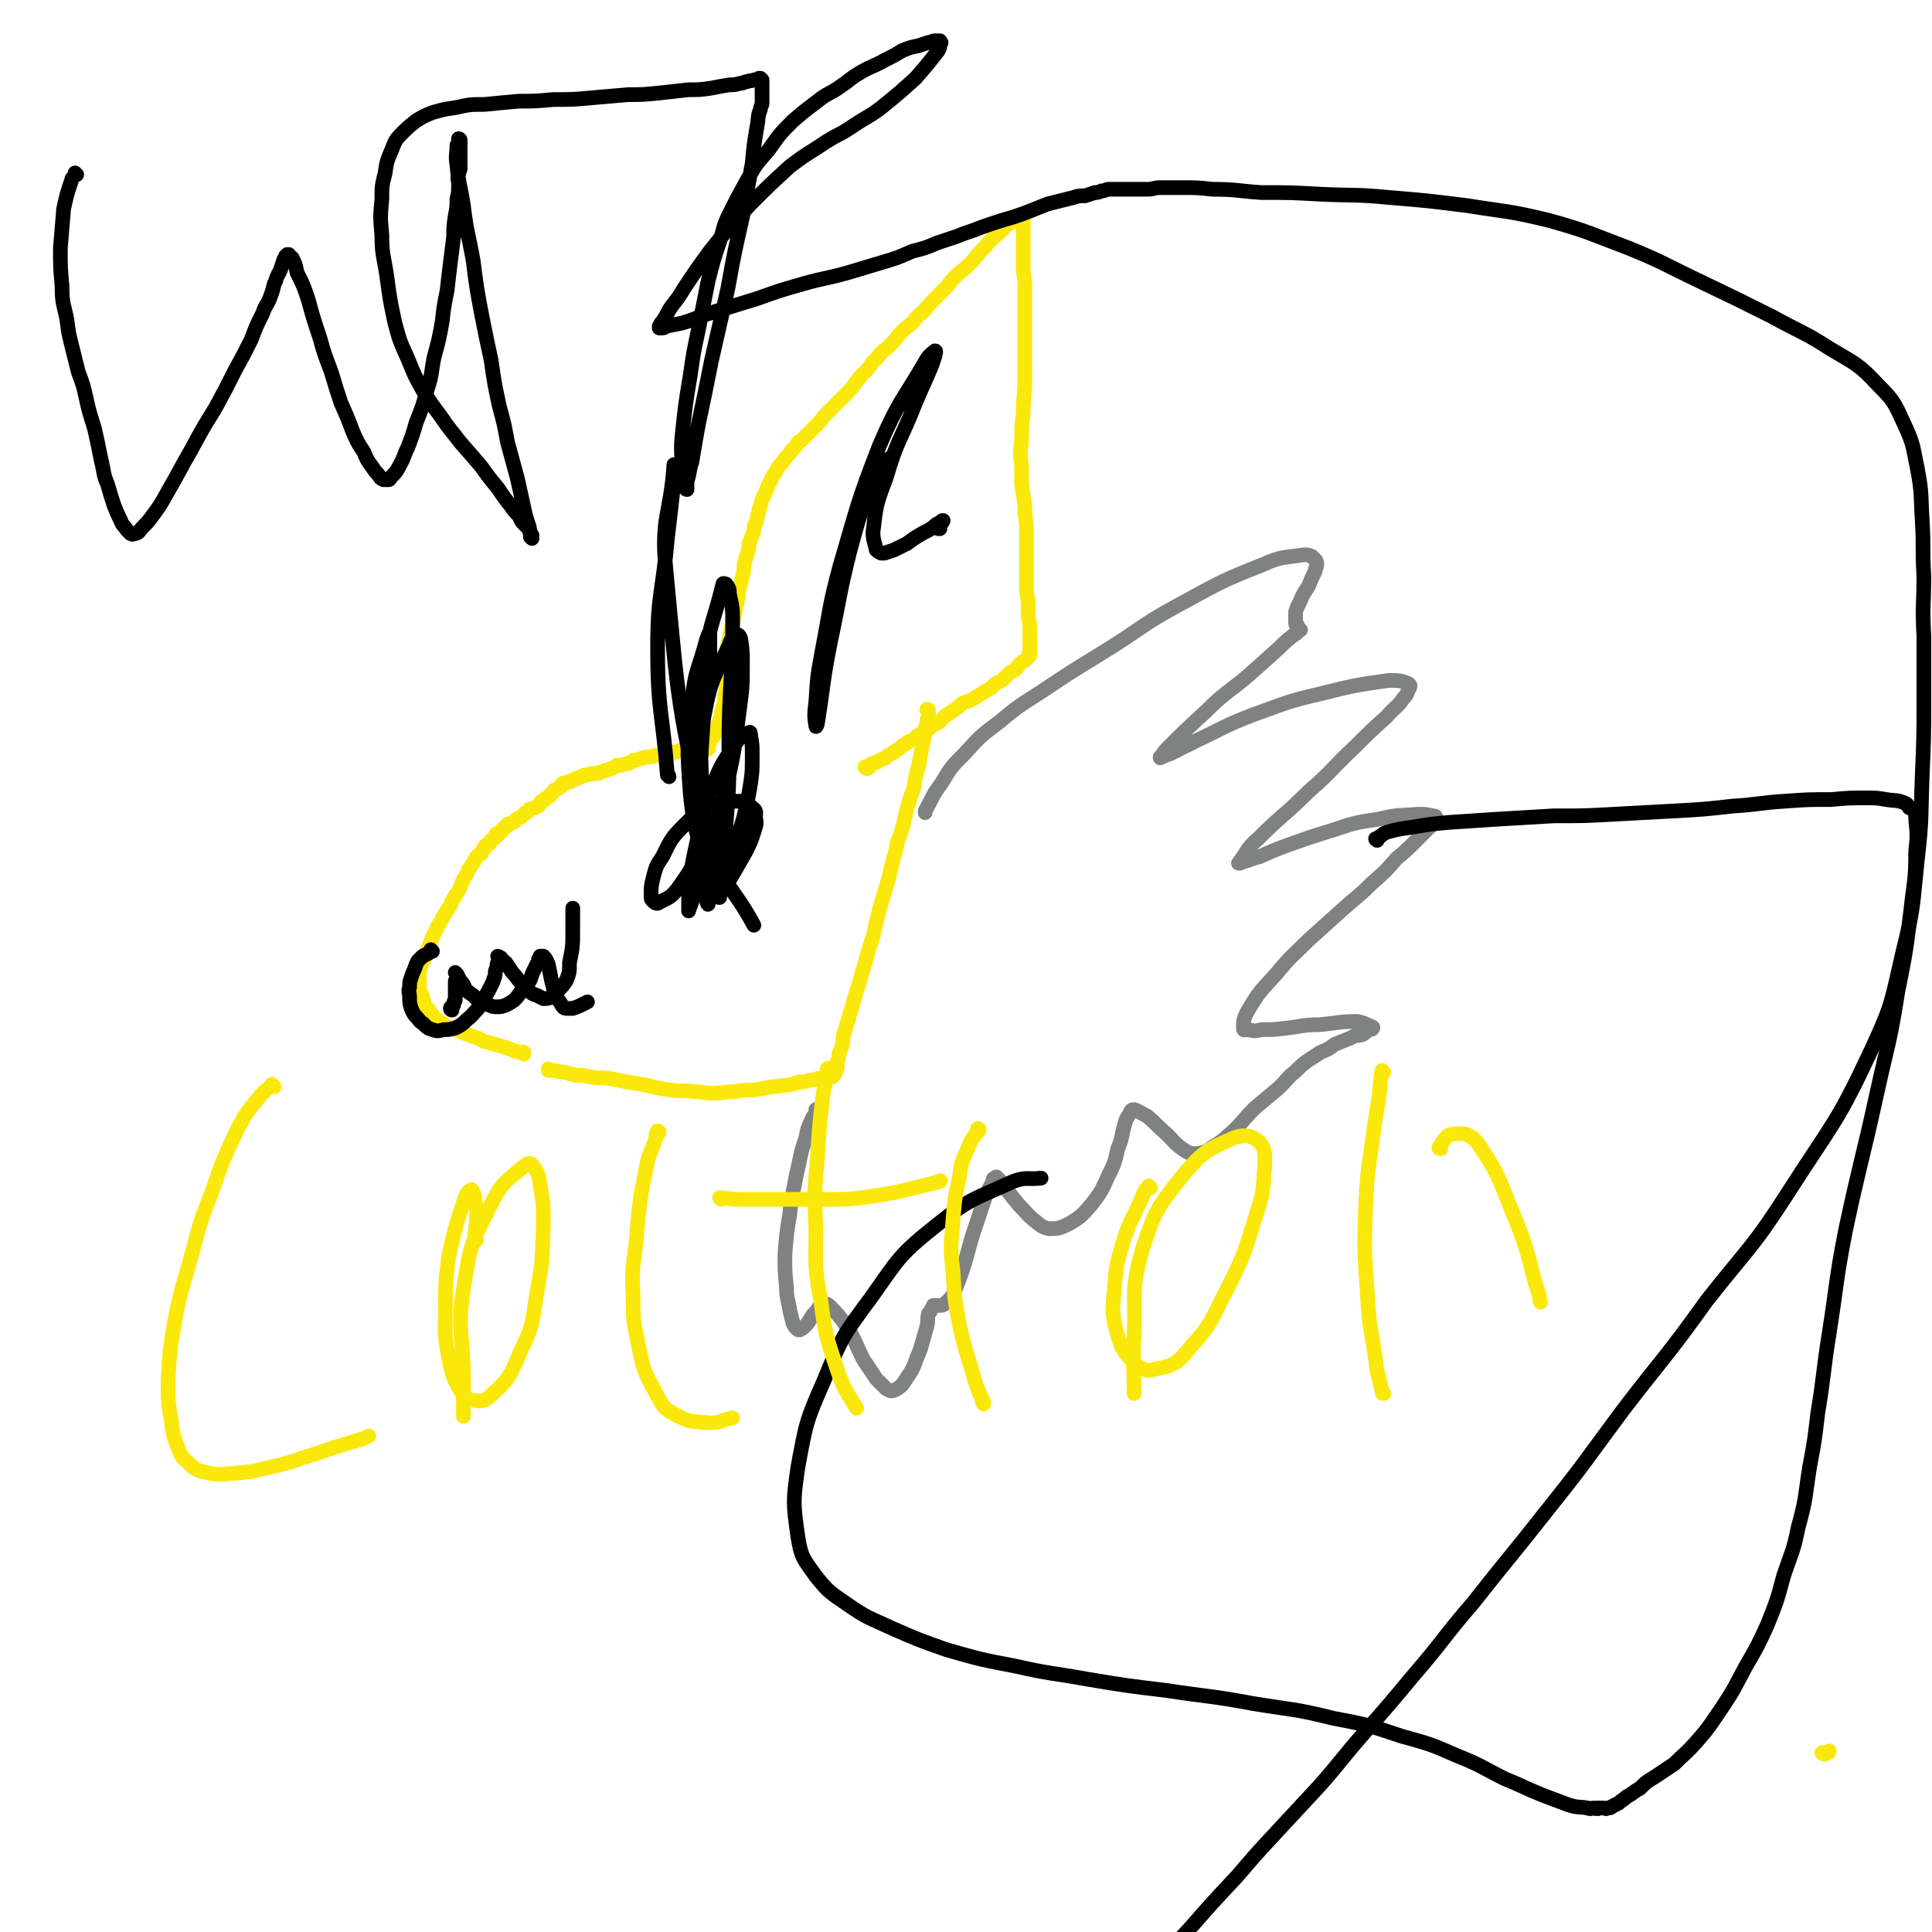 <svg viewBox='0 0 1184 1184' version='1.1' xmlns='http://www.w3.org/2000/svg' xmlns:xlink='http://www.w3.org/1999/xlink'><g fill='none' stroke='#FAE80B' stroke-width='9' stroke-linecap='round' stroke-linejoin='round'><path d='M321,646c0,-1 -1,-1 -1,-1 0,-1 1,0 1,0 -1,0 -1,0 -2,0 -2,0 -2,-1 -4,-1 -2,-1 -2,-1 -5,-2 -3,-1 -3,-1 -7,-2 -3,-1 -3,-1 -7,-2 -3,-2 -3,-2 -7,-3 -4,-2 -4,-1 -7,-3 -3,-1 -3,-1 -6,-2 -2,-1 -2,-1 -5,-3 -2,-1 -2,-1 -3,-2 -2,-1 -2,-1 -3,-3 -1,-1 -1,-1 -2,-3 -2,-2 -2,-1 -3,-3 0,-2 0,-2 -1,-4 0,-2 0,-2 -1,-3 -1,-2 -1,-2 -1,-4 0,-2 0,-2 0,-4 0,-1 0,-1 0,-2 0,-1 0,-1 0,-2 0,-1 0,-1 0,-1 0,-1 0,-1 0,-2 1,-1 1,-1 1,-3 1,-2 1,-2 2,-3 0,-2 0,-2 1,-4 1,-2 1,-2 2,-4 1,-3 1,-3 2,-6 2,-3 2,-3 3,-6 2,-3 2,-3 4,-7 2,-3 2,-3 4,-6 1,-3 1,-3 3,-6 2,-3 2,-3 3,-5 1,-3 1,-3 2,-5 2,-3 2,-3 3,-6 2,-2 1,-2 3,-4 1,-2 1,-2 2,-4 1,-1 2,-1 3,-2 0,-1 0,-1 1,-2 0,-1 0,-1 1,-1 0,-1 0,-2 1,-2 1,-1 1,-1 2,-1 0,-1 0,-1 1,-2 0,0 0,0 1,-1 1,0 1,0 1,-1 1,0 1,0 1,-1 0,0 0,0 0,0 0,0 0,0 1,0 0,0 0,0 0,0 0,0 -1,-1 -1,-1 0,0 0,0 1,1 0,0 0,0 0,0 0,0 -1,-1 -1,-1 0,0 0,0 1,1 0,0 0,0 0,0 0,0 -1,-1 -1,-1 0,0 0,0 1,1 0,0 0,0 0,0 0,0 -1,-1 -1,-1 0,0 0,0 1,1 0,0 0,0 0,0 0,0 -1,-1 -1,-1 0,0 0,0 1,1 0,0 0,0 0,0 0,0 -1,-1 -1,-1 0,0 1,0 1,0 1,0 0,0 0,0 1,-1 1,-1 2,-1 0,-1 0,-1 0,-1 1,0 1,0 1,-1 1,-1 1,-1 2,-1 0,-1 0,-1 1,-2 2,0 2,0 3,-1 1,0 1,0 2,-1 0,-1 0,-1 1,-1 1,-1 1,-1 2,-1 1,-1 1,-1 2,-2 0,0 0,0 1,-1 1,0 1,0 2,-1 0,-1 0,-1 1,-1 2,-1 2,-1 3,-1 1,-1 1,-1 2,-1 0,-1 0,-1 1,-2 1,0 0,0 1,-1 1,-1 1,0 2,-1 1,-1 0,-1 1,-1 1,-1 1,-1 2,-1 1,-1 0,-1 1,-2 1,0 1,0 1,-1 1,0 1,-1 1,-1 1,0 1,0 2,-1 0,0 0,0 1,-1 0,0 0,0 1,0 1,-1 0,-1 1,-2 1,0 1,0 2,0 1,0 1,-1 1,-1 1,0 1,0 2,0 1,-1 0,-1 1,-1 1,0 1,0 2,-1 0,0 0,0 1,0 1,-1 1,0 2,-1 1,0 1,-1 2,-1 1,0 1,0 2,0 1,0 1,-1 3,-1 0,0 0,1 1,0 1,0 1,0 3,0 1,-1 1,-1 2,-1 2,-1 2,-1 3,-1 2,-1 2,-1 3,-1 2,-1 2,-1 3,-2 2,0 2,0 3,0 2,-1 2,-1 4,-1 2,-1 2,-1 3,-2 2,0 2,0 4,-1 2,0 2,-1 4,-1 1,0 1,0 2,0 1,0 1,0 3,-1 1,0 1,0 2,0 2,0 2,0 3,0 2,0 2,0 3,-1 2,0 2,-1 4,-1 2,0 2,0 3,-1 2,0 2,0 4,0 2,0 2,0 4,0 1,0 1,0 3,0 1,0 1,0 2,0 1,0 1,0 2,0 0,0 0,0 1,0 0,0 0,0 0,0 0,0 0,0 0,0 1,0 0,0 0,-1 0,0 0,0 1,0 0,0 0,0 0,0 0,0 1,0 1,-1 0,0 0,1 0,1 0,-1 0,-1 0,-1 0,0 0,0 0,-1 0,0 0,0 0,-1 0,-1 1,-1 1,-1 0,-1 0,-1 0,-1 0,-1 1,-1 1,-2 1,0 1,0 1,-1 0,0 0,0 1,-1 0,-1 0,-1 1,-2 0,-2 0,-2 1,-3 0,-2 0,-2 1,-3 1,-3 1,-3 1,-5 1,-2 1,-2 1,-4 1,-3 1,-3 1,-6 0,-2 1,-2 1,-5 0,-3 0,-3 0,-6 0,-3 0,-3 0,-6 0,-3 0,-3 0,-7 1,-4 1,-4 1,-8 1,-4 1,-4 2,-9 1,-5 1,-5 2,-9 1,-5 1,-5 2,-9 0,-4 0,-4 1,-7 1,-4 1,-4 2,-8 1,-4 1,-4 1,-7 1,-4 1,-4 2,-7 1,-3 1,-3 1,-6 1,-2 1,-2 2,-5 1,-2 1,-2 1,-5 1,-2 1,-2 2,-5 0,-2 0,-2 1,-4 0,-2 0,-2 1,-4 1,-2 0,-2 1,-4 1,-2 1,-2 2,-4 1,-2 1,-3 2,-5 1,-2 1,-2 2,-4 1,-2 1,-2 2,-3 1,-2 1,-2 2,-4 1,-1 1,-1 2,-2 1,-1 1,-1 2,-3 1,-1 1,-1 2,-2 1,-1 1,-1 2,-3 2,-1 1,-1 3,-3 1,-2 1,-2 3,-3 2,-2 2,-2 4,-4 3,-3 3,-3 5,-5 3,-3 3,-3 5,-6 3,-3 3,-3 6,-6 3,-3 3,-3 6,-6 4,-4 4,-4 7,-8 3,-4 3,-4 7,-8 3,-3 2,-4 6,-7 3,-4 3,-4 7,-7 4,-4 4,-4 7,-8 4,-4 4,-4 8,-7 3,-4 3,-4 7,-7 3,-4 3,-4 7,-8 3,-3 3,-3 7,-7 3,-4 3,-4 7,-8 5,-4 5,-4 9,-8 4,-5 4,-5 8,-9 3,-4 3,-4 7,-7 3,-3 3,-3 6,-6 3,-2 3,-2 5,-3 2,-2 2,-2 3,-3 1,0 1,0 2,-1 0,0 0,1 0,1 0,0 0,0 0,0 0,0 0,-1 -1,-1 0,0 1,0 1,1 0,0 0,0 0,0 0,0 0,0 0,0 0,1 0,1 0,2 0,1 0,1 0,3 0,1 0,1 0,3 0,1 0,1 0,3 0,2 0,2 0,4 0,2 0,2 0,4 0,3 0,3 0,6 0,4 0,4 0,9 1,6 1,6 1,12 0,7 0,7 0,15 0,9 0,9 0,17 0,11 0,11 0,22 0,11 -1,11 -1,22 -1,8 -1,8 -1,17 -1,7 -1,7 0,14 0,6 0,6 0,12 1,6 1,6 2,12 0,6 0,6 1,13 0,7 0,7 0,14 0,6 0,6 0,11 0,5 0,5 0,11 0,5 0,5 1,10 0,5 0,5 0,10 1,4 1,4 1,8 0,3 0,3 0,6 0,2 0,2 0,4 0,1 0,1 0,3 0,1 0,1 0,2 0,0 0,0 0,1 0,0 0,0 0,0 0,0 0,0 0,0 0,0 0,0 -1,0 0,0 1,0 1,0 0,0 0,0 0,0 0,0 0,0 -1,0 0,0 0,1 0,1 -1,1 -1,1 -1,1 -1,1 -1,1 -3,2 -1,1 -1,1 -2,2 -1,2 -1,2 -3,3 -2,1 -2,1 -3,2 -2,2 -2,2 -4,4 -2,1 -2,1 -4,2 -1,1 -1,1 -3,3 -2,1 -2,1 -4,2 -1,1 -1,1 -3,2 -3,2 -3,2 -5,3 -2,1 -3,1 -5,2 -3,2 -2,2 -5,4 -3,2 -3,2 -6,4 -2,2 -2,2 -4,4 -2,1 -2,1 -4,2 -2,2 -2,2 -4,3 -2,1 -2,1 -3,2 -2,1 -2,1 -4,3 -2,1 -2,1 -4,2 -1,1 -1,1 -3,2 -2,2 -2,2 -4,3 -1,1 -1,1 -3,2 -2,1 -2,1 -4,3 -1,0 -1,0 -3,1 -1,1 -1,1 -2,1 -2,1 -2,1 -3,1 -1,1 -1,1 -1,2 -1,0 -1,0 -1,1 -1,0 -1,0 -1,0 0,0 0,0 0,0 0,0 -1,0 -1,-1 0,0 1,1 1,1 0,0 0,0 0,0 0,0 -1,0 -1,-1 0,0 1,1 1,1 0,0 0,0 0,0 0,0 -1,0 -1,-1 '/><path d='M337,656c0,0 -1,-1 -1,-1 0,0 0,0 0,1 0,0 0,0 0,0 1,0 0,-1 0,-1 0,0 0,0 0,1 1,0 1,0 1,0 2,0 2,0 3,0 3,1 3,1 6,1 3,1 3,1 7,2 5,0 5,0 9,1 6,1 6,0 12,1 5,1 5,1 10,2 6,1 6,1 12,2 8,2 8,2 15,3 7,1 7,0 14,1 6,0 6,1 12,1 6,0 6,-1 13,-1 6,-1 6,-1 12,-1 6,-1 6,-1 11,-2 5,0 5,-1 10,-1 4,-1 4,-1 7,-2 3,0 3,0 6,-1 2,0 2,0 5,-1 2,0 2,0 4,-1 2,0 2,0 3,0 1,0 1,0 2,0 0,0 0,0 1,-1 0,0 0,0 0,0 1,-1 1,-1 1,-2 0,-1 0,-1 1,-2 0,-2 0,-2 0,-4 1,-2 1,-2 1,-5 1,-2 1,-2 2,-5 1,-3 0,-3 1,-7 2,-5 1,-5 3,-9 1,-6 2,-6 3,-11 2,-7 2,-7 4,-13 2,-7 2,-7 4,-14 2,-7 2,-7 4,-13 2,-9 2,-9 4,-17 3,-10 3,-10 6,-20 2,-11 3,-10 5,-21 3,-8 3,-8 5,-17 2,-8 2,-8 5,-16 1,-7 1,-7 3,-14 1,-5 1,-5 2,-11 1,-4 1,-4 2,-9 0,-3 0,-3 1,-6 0,-3 1,-3 1,-5 0,-1 0,-1 0,-2 0,-1 0,-1 0,-1 0,0 0,0 0,0 0,0 0,0 -1,0 0,-1 1,0 1,0 0,0 0,0 0,0 0,0 0,0 -1,0 0,-1 1,0 1,0 0,0 0,0 0,0 0,0 0,0 -1,0 '/></g>
<g fill='none' stroke='#808282' stroke-width='9' stroke-linecap='round' stroke-linejoin='round'><path d='M501,681c0,0 -1,0 -1,-1 0,0 0,1 0,1 0,2 -1,2 -2,4 -2,5 -3,5 -4,12 -4,11 -3,11 -6,23 -2,12 -3,12 -4,24 -2,12 -2,12 -3,25 0,10 0,10 1,20 0,7 1,7 2,14 1,4 1,4 2,8 1,2 1,2 2,3 1,1 1,1 2,1 2,-1 2,-1 4,-3 2,-2 2,-3 4,-6 2,-2 2,-2 4,-5 1,-1 1,-1 3,-2 1,0 2,0 3,1 6,6 6,6 11,13 6,10 5,10 10,20 4,6 4,6 8,12 3,3 3,3 6,6 2,1 3,2 5,1 4,-2 5,-3 8,-8 5,-7 4,-8 8,-17 2,-7 2,-7 4,-14 1,-4 0,-4 1,-8 1,-1 1,-1 2,-3 0,0 0,0 1,-1 0,-1 0,-1 0,-1 1,0 1,0 2,0 1,0 1,0 2,0 1,0 2,0 3,-1 3,-3 4,-3 6,-8 7,-17 6,-17 11,-34 4,-12 4,-12 8,-24 2,-4 2,-4 4,-8 1,-2 0,-3 2,-3 0,-1 1,-1 1,0 3,2 3,3 5,6 4,5 4,5 8,10 5,5 5,6 10,10 4,3 4,4 9,5 5,0 6,0 12,-3 7,-4 8,-5 14,-12 6,-8 6,-8 10,-17 4,-8 4,-8 6,-17 3,-7 2,-7 4,-14 1,-4 1,-4 3,-7 1,-2 1,-3 3,-3 3,1 4,2 8,4 6,5 6,6 12,11 5,5 5,6 11,10 3,2 4,2 8,2 5,-1 5,-1 9,-4 7,-4 7,-5 13,-10 7,-7 6,-7 13,-14 6,-5 6,-5 12,-10 6,-5 5,-5 10,-10 5,-4 4,-4 9,-8 4,-3 5,-3 9,-6 5,-2 5,-2 9,-5 5,-2 5,-2 10,-4 3,-2 4,-1 7,-2 2,-1 2,-2 4,-3 1,0 2,0 2,-1 1,0 0,-1 -1,-1 -4,-2 -4,-2 -8,-3 -12,0 -12,1 -24,2 -10,0 -10,1 -19,2 -8,1 -8,1 -16,1 -4,1 -4,1 -8,0 -2,0 -3,1 -3,-1 0,-4 0,-6 3,-11 7,-12 8,-12 17,-22 9,-11 10,-11 20,-21 10,-9 10,-9 20,-18 10,-9 10,-8 19,-17 8,-7 8,-7 15,-15 6,-5 6,-5 12,-11 4,-4 4,-4 8,-8 2,-2 2,-2 3,-4 1,-1 1,-1 1,-2 0,-1 -1,-1 -2,-1 -4,-1 -4,-1 -9,-1 -12,1 -12,0 -24,3 -14,2 -14,2 -29,7 -13,4 -13,4 -27,9 -8,3 -8,3 -17,7 -5,1 -5,2 -10,3 -1,1 -1,0 -2,1 -1,0 -1,0 -1,0 6,-8 5,-9 12,-15 15,-15 16,-14 31,-29 15,-13 14,-14 28,-27 10,-10 10,-10 20,-19 5,-6 6,-5 10,-11 2,-2 2,-2 3,-5 1,-2 2,-3 0,-4 -4,-2 -6,-2 -12,-2 -21,3 -21,3 -41,8 -22,5 -22,6 -42,13 -18,7 -18,8 -35,16 -8,4 -8,4 -16,8 -3,1 -3,1 -5,2 -1,0 -1,1 -1,0 2,-2 2,-3 4,-5 12,-12 12,-12 24,-23 12,-12 13,-11 26,-22 9,-8 9,-8 19,-17 4,-4 4,-4 9,-8 2,-1 2,-1 3,-3 0,0 0,0 1,0 0,0 0,0 0,0 0,0 0,0 -1,-1 0,0 0,0 0,0 -1,-1 -1,-1 -1,-2 0,0 -1,0 -1,-1 0,-2 0,-2 0,-3 0,-2 0,-2 0,-4 1,-3 1,-3 3,-7 2,-5 2,-4 5,-9 2,-5 2,-5 4,-9 0,-2 1,-2 1,-4 0,-1 0,-2 -1,-3 -1,-1 -1,-1 -2,-2 -2,-1 -3,-1 -5,-1 -13,2 -14,1 -25,6 -28,11 -28,12 -54,26 -20,11 -19,12 -38,24 -19,12 -20,12 -38,24 -16,11 -17,10 -31,22 -12,9 -12,9 -22,20 -8,8 -8,8 -14,18 -6,8 -5,8 -10,17 0,0 0,0 0,1 '/></g>
<g fill='none' stroke='#000000' stroke-width='9' stroke-linecap='round' stroke-linejoin='round'><path d='M277,619c0,0 -1,0 -1,-1 0,-1 1,-1 2,-2 0,-2 0,-2 1,-3 0,-1 0,-1 0,-2 0,-1 0,-1 0,-2 0,-1 0,-1 0,-2 0,0 0,0 0,0 0,0 0,0 0,-1 0,0 0,0 0,0 0,-1 0,-1 0,-2 0,-1 0,-1 0,-2 0,-1 0,-1 1,-2 0,-1 0,-1 0,-2 0,-1 0,-1 0,-1 0,0 0,0 0,0 0,0 0,0 0,0 0,0 -1,-1 -1,-1 0,0 1,1 1,1 1,2 1,2 2,4 2,2 2,2 3,5 2,2 2,2 5,4 2,2 2,2 4,4 3,1 3,1 6,2 2,1 2,1 5,1 2,0 2,0 5,-1 2,-1 2,-1 5,-3 2,-2 2,-2 4,-5 3,-3 3,-3 5,-6 2,-3 1,-3 3,-7 1,-2 1,-2 2,-4 1,-1 1,-1 1,-3 1,-1 1,-1 1,-2 1,0 1,0 1,0 0,0 0,0 0,0 1,0 1,0 1,0 2,2 2,3 3,5 1,5 1,5 2,10 1,4 1,4 2,8 1,2 1,2 3,5 1,1 1,2 2,3 1,1 1,1 3,1 2,0 2,0 3,0 3,-1 3,-1 5,-2 2,-1 2,-1 4,-2 0,0 0,0 0,0 '/><path d='M265,583c0,0 -1,-1 -1,-1 0,0 0,0 0,1 0,0 -1,0 -1,1 -2,1 -2,1 -4,2 -2,2 -2,2 -3,3 -1,2 -1,2 -2,5 -1,2 -1,2 -2,5 -1,3 -1,3 -1,6 -1,3 0,3 0,6 0,3 0,4 1,7 1,2 1,3 3,5 2,2 2,3 4,4 3,3 3,3 6,4 3,1 3,1 7,0 3,0 3,0 7,-1 4,-2 4,-2 7,-5 4,-3 4,-4 7,-7 2,-3 2,-3 4,-7 2,-3 2,-3 4,-7 1,-2 1,-2 2,-5 1,-2 0,-3 1,-5 1,-2 0,-2 1,-4 0,-1 1,-1 1,-2 0,-1 0,-1 0,-1 0,0 0,0 0,0 0,0 -1,-1 -1,-1 1,0 1,1 2,1 1,2 2,2 3,3 2,3 2,3 4,6 3,3 3,4 5,6 2,3 2,3 5,5 2,2 2,2 5,3 2,1 2,1 4,2 2,0 3,0 5,-1 2,-1 2,-2 4,-4 3,-3 3,-3 5,-6 2,-5 2,-5 2,-11 2,-10 2,-10 2,-20 0,-7 0,-7 0,-13 0,-1 0,0 0,0 '/><path d='M441,550c-1,0 -2,0 -1,-1 0,-1 1,-1 2,-2 4,-6 4,-6 7,-11 4,-7 4,-7 8,-14 3,-6 3,-6 5,-12 1,-4 2,-4 1,-9 0,-3 1,-4 -2,-6 -3,-3 -4,-4 -8,-4 -8,0 -9,0 -17,3 -9,4 -10,5 -17,12 -8,8 -8,9 -13,19 -4,6 -4,6 -6,14 -1,4 -1,5 -1,10 0,2 0,2 1,3 2,2 3,2 4,1 6,-3 7,-3 11,-8 8,-11 8,-12 15,-24 5,-9 5,-10 10,-19 1,-4 1,-4 3,-8 0,-1 0,-1 1,-3 0,0 0,0 0,0 -1,3 -1,3 -1,6 -1,9 -1,9 -2,19 0,6 0,7 0,13 1,2 1,3 2,4 0,1 1,0 2,-1 3,-8 4,-8 6,-16 5,-15 5,-15 8,-30 2,-12 2,-12 2,-24 0,-5 0,-6 -1,-11 0,-1 0,-3 -1,-2 -5,2 -6,3 -9,8 -9,13 -9,14 -15,29 -6,17 -5,17 -9,35 -3,13 -2,13 -4,26 0,4 0,4 0,9 0,1 0,3 0,2 4,-11 5,-13 9,-26 8,-24 8,-24 14,-49 5,-23 5,-23 8,-47 2,-15 2,-15 2,-30 0,-7 0,-7 -1,-14 0,-1 -1,-3 -2,-3 -2,1 -4,2 -5,6 -9,20 -11,20 -15,41 -5,25 -4,25 -4,51 -1,21 1,21 2,42 1,11 1,11 3,22 0,2 1,4 1,3 0,0 -1,-3 -1,-6 -2,-25 -3,-25 -3,-50 -1,-28 -1,-28 1,-56 1,-17 2,-16 4,-33 0,-8 0,-8 0,-16 0,-2 0,-4 0,-5 -1,0 -1,2 -2,4 -5,19 -7,18 -9,38 -3,27 -3,28 -1,56 2,20 3,20 8,40 2,7 3,8 6,14 1,1 3,2 3,1 4,-18 4,-19 5,-37 3,-34 1,-34 2,-67 1,-28 2,-28 2,-56 0,-8 0,-8 -2,-17 0,-3 0,-3 -2,-6 0,0 -2,-1 -2,0 -6,25 -9,25 -11,51 -4,35 -3,35 -2,70 0,20 2,20 5,39 0,3 0,3 0,5 0,0 0,0 0,0 '/><path d='M410,476c0,-1 -1,-1 -1,-1 -3,-39 -6,-39 -6,-78 0,-33 3,-33 6,-67 2,-17 2,-17 4,-35 0,-4 0,-5 0,-9 0,-1 0,-2 0,-1 -2,30 -8,32 -5,63 8,84 7,86 27,167 7,28 13,26 27,52 0,0 0,0 0,0 '/><path d='M576,324c0,0 -1,0 -1,-1 0,0 0,1 0,1 1,-1 1,-2 1,-3 1,0 1,0 1,-1 1,0 1,-1 1,-1 -1,0 -1,0 -1,1 -3,1 -3,1 -5,3 -3,2 -3,2 -7,4 -5,3 -5,3 -9,6 -4,2 -4,2 -8,4 -3,1 -3,1 -6,2 -1,0 -1,0 -2,0 -2,-1 -2,-1 -3,-2 -1,-5 -2,-6 -2,-11 2,-17 2,-17 8,-33 7,-24 9,-23 18,-46 5,-12 5,-11 10,-23 1,-3 1,-3 2,-6 0,-1 1,-3 0,-3 -1,1 -3,2 -5,5 -15,26 -17,25 -29,53 -14,36 -13,36 -24,73 -7,26 -6,26 -11,52 -3,16 -3,16 -4,32 -1,8 -1,9 0,15 0,1 1,-1 1,-2 4,-25 3,-25 8,-50 6,-28 5,-28 12,-56 6,-22 6,-22 15,-43 3,-7 5,-6 9,-13 0,0 0,0 0,0 '/><path d='M844,515c0,0 -1,-1 -1,-1 0,0 0,1 1,0 0,0 0,0 1,-1 2,-1 2,-2 5,-3 7,-2 8,-2 15,-3 12,-2 12,-2 23,-3 15,-1 15,-1 30,-2 17,-1 17,-1 34,-2 19,0 19,0 37,-1 19,-1 19,-1 37,-2 18,-1 18,-1 36,-3 16,-1 16,-2 32,-3 14,-1 14,-1 28,-1 11,-1 11,-1 22,-1 6,0 6,0 12,1 6,1 6,0 11,2 2,1 2,1 3,3 2,1 2,0 3,2 1,2 1,2 1,5 1,10 1,10 0,20 0,18 -1,18 -3,36 -3,25 -3,25 -8,50 -5,32 -6,31 -13,63 -9,41 -10,41 -19,83 -6,31 -5,31 -10,63 -4,25 -3,25 -7,49 -2,17 -2,17 -5,33 -3,19 -2,19 -7,37 -3,15 -4,15 -9,30 -4,15 -4,15 -10,30 -6,13 -6,13 -13,25 -7,13 -7,14 -15,26 -7,10 -7,11 -15,20 -7,8 -7,7 -14,14 -6,4 -6,4 -12,8 -5,3 -5,3 -9,7 -4,2 -4,3 -8,5 -2,2 -3,2 -5,4 -2,1 -2,1 -4,2 -1,1 -1,1 -3,1 -1,1 -1,0 -2,0 -1,0 -1,0 -2,0 -1,0 -1,0 -2,0 0,0 0,0 0,0 0,0 0,0 0,0 1,1 0,0 0,0 0,0 0,0 0,0 0,0 0,0 0,0 1,1 0,0 0,0 0,0 0,0 0,0 0,0 0,0 0,0 1,1 0,0 0,0 0,0 0,0 0,0 0,0 0,0 0,0 1,1 0,0 0,0 0,0 0,0 0,0 -1,1 -1,0 -2,0 -2,0 -2,1 -4,0 -6,-1 -6,0 -12,-2 -8,-3 -8,-3 -16,-6 -12,-5 -11,-5 -23,-10 -14,-7 -14,-8 -29,-14 -16,-7 -16,-7 -34,-12 -21,-7 -21,-7 -42,-11 -24,-6 -25,-5 -49,-9 -27,-5 -27,-4 -53,-8 -25,-3 -25,-3 -49,-7 -22,-4 -22,-3 -44,-8 -21,-4 -21,-4 -42,-10 -17,-6 -17,-6 -33,-13 -15,-7 -15,-6 -28,-15 -10,-7 -11,-7 -19,-17 -7,-10 -9,-11 -11,-24 -3,-21 -3,-22 0,-43 5,-27 5,-28 16,-53 11,-27 12,-28 29,-51 17,-24 17,-26 41,-45 20,-16 22,-15 46,-26 8,-3 9,-1 17,-2 0,0 0,0 -1,0 '/><path d='M47,107c0,0 -1,0 -1,-1 0,0 0,1 0,1 -1,2 -2,2 -2,3 -3,9 -3,9 -5,18 -1,12 -1,12 -2,24 0,12 0,12 1,23 0,11 1,11 3,21 1,8 1,8 3,16 2,8 2,8 4,16 3,8 3,8 5,17 2,9 2,8 5,18 2,9 2,9 4,19 2,8 1,8 4,15 2,7 2,7 4,13 2,5 2,5 4,9 1,3 2,3 4,6 1,1 1,1 2,2 1,0 1,1 2,0 1,0 2,0 3,-1 3,-4 4,-4 7,-8 6,-8 6,-8 11,-17 7,-12 7,-13 14,-25 7,-13 7,-13 15,-26 6,-11 6,-11 12,-23 5,-9 5,-9 10,-19 3,-8 3,-8 7,-16 2,-6 3,-5 5,-11 2,-5 1,-5 3,-9 1,-4 2,-4 3,-7 1,-3 1,-3 2,-6 1,-1 1,-1 1,-2 1,0 1,0 2,-1 0,0 -1,0 -1,0 1,1 2,1 3,2 2,4 2,4 3,9 4,8 4,8 7,17 3,11 3,11 7,23 3,11 3,10 7,21 3,10 3,10 6,19 4,9 4,9 7,17 3,7 3,7 7,13 2,5 2,5 5,9 2,3 2,3 4,5 1,2 1,2 3,3 1,0 1,0 3,0 1,0 1,-1 2,-2 3,-3 3,-3 5,-7 3,-5 2,-5 5,-11 3,-8 3,-8 5,-15 4,-10 4,-10 7,-21 3,-9 2,-9 4,-19 3,-11 3,-11 5,-22 1,-9 1,-9 3,-19 1,-9 1,-9 2,-17 1,-8 1,-8 2,-16 0,-6 0,-6 1,-13 1,-5 1,-5 1,-10 1,-4 1,-4 1,-9 0,-3 -1,-3 0,-6 0,-2 1,-2 1,-4 0,-3 0,-3 0,-7 0,-2 0,-2 0,-5 0,-1 0,-1 0,-3 0,-1 0,-1 0,-2 0,0 0,0 0,0 0,0 0,0 0,0 0,0 0,-1 -1,-1 0,0 1,1 1,1 0,0 0,0 0,0 0,0 0,-1 -1,-1 0,0 1,0 1,1 0,0 0,0 0,1 -1,1 -1,1 -2,2 0,6 -1,6 0,12 1,12 2,12 4,25 2,17 3,17 6,34 2,16 2,16 5,32 3,15 3,15 6,29 2,14 2,14 5,28 3,11 3,11 5,22 3,11 3,11 6,22 2,9 2,9 4,18 1,5 1,5 3,11 1,2 0,3 1,5 0,1 1,1 1,2 0,0 0,0 0,1 0,0 0,0 0,0 0,0 0,0 -1,-1 0,0 1,0 1,0 0,0 0,0 0,-1 -1,-1 -1,-1 -1,-2 -1,-2 -1,-2 -2,-3 -1,-1 -1,-1 -2,-2 -2,-2 -2,-3 -3,-5 -3,-3 -3,-3 -5,-6 -4,-5 -4,-5 -8,-11 -5,-6 -5,-6 -10,-13 -6,-7 -6,-7 -13,-15 -6,-8 -6,-7 -12,-16 -6,-8 -6,-8 -11,-16 -5,-9 -5,-9 -9,-19 -5,-11 -5,-11 -8,-22 -3,-14 -3,-14 -5,-29 -2,-13 -3,-13 -3,-25 -1,-11 -1,-11 0,-22 0,-8 0,-8 2,-16 1,-7 1,-7 4,-14 2,-5 2,-6 6,-10 4,-4 4,-4 9,-8 5,-3 5,-3 10,-5 7,-2 7,-2 14,-3 9,-2 9,-2 18,-2 10,-1 10,-1 21,-2 11,0 10,0 21,-1 12,0 12,0 23,-1 11,-1 11,-1 23,-2 9,0 9,0 19,-1 9,-1 9,-1 18,-2 7,0 7,0 14,-1 5,-1 5,-1 11,-2 3,0 3,0 7,-1 2,0 2,-1 4,-1 2,-1 2,0 4,-1 1,0 1,0 2,0 1,-1 1,-1 1,-1 1,0 1,0 1,0 0,0 0,0 0,0 0,0 -1,0 -1,0 0,0 1,0 1,0 0,0 0,0 0,0 0,0 -1,0 -1,0 0,0 1,0 1,0 0,0 0,0 0,0 0,0 -1,0 -1,0 0,0 1,0 1,0 0,0 0,0 0,0 0,0 -1,0 -1,0 0,0 1,0 1,0 0,0 0,0 0,0 0,0 -1,0 -1,0 0,0 1,0 1,1 0,0 0,0 0,0 1,0 1,0 1,0 0,0 0,0 0,0 0,1 0,0 -1,0 0,0 1,0 1,0 0,0 0,0 0,0 0,1 0,0 -1,0 0,0 1,0 1,0 0,1 0,1 0,1 0,0 0,0 0,0 0,1 0,1 0,1 0,0 0,0 0,1 0,0 0,0 0,0 0,1 0,1 0,1 0,0 0,0 0,0 0,1 0,1 0,2 0,0 0,0 0,1 0,0 0,0 0,1 0,0 0,0 0,1 0,0 0,0 0,1 0,1 0,1 0,2 0,1 0,1 0,2 0,2 -1,2 -1,4 -2,5 -1,5 -2,10 -2,12 -2,12 -3,23 -3,16 -3,16 -6,33 -5,22 -5,22 -9,44 -5,22 -5,22 -10,44 -4,20 -4,20 -8,39 -2,11 -2,11 -4,23 -2,6 -1,6 -3,12 0,2 0,2 0,4 0,0 0,1 0,1 0,0 -1,0 -1,-1 0,-1 -1,-1 -1,-3 -1,-4 -1,-4 -1,-8 0,-10 -1,-11 0,-21 2,-19 2,-19 5,-37 2,-14 2,-14 5,-28 3,-15 3,-15 6,-30 3,-12 3,-12 7,-24 3,-9 2,-9 6,-17 5,-10 5,-10 10,-19 6,-11 6,-11 14,-20 7,-10 7,-10 15,-18 7,-6 7,-6 15,-12 6,-5 7,-4 14,-9 6,-4 6,-5 13,-9 7,-4 7,-3 14,-7 6,-3 6,-3 11,-6 5,-2 5,-2 10,-3 3,-1 3,-1 6,-2 2,0 2,-1 4,-1 1,0 1,0 1,0 1,0 1,0 2,0 0,0 0,0 0,1 1,0 1,0 0,1 0,2 0,2 -1,4 -7,9 -7,9 -14,17 -10,9 -10,9 -21,18 -8,6 -8,5 -17,11 -6,4 -6,4 -12,7 -5,3 -5,3 -11,7 -8,5 -8,5 -16,11 -12,11 -12,11 -24,23 -13,14 -13,14 -25,29 -8,11 -8,11 -16,23 -4,7 -5,7 -9,13 -2,4 -2,4 -4,7 -1,1 -1,1 -2,3 0,0 0,0 0,1 0,0 0,0 0,0 1,0 1,0 1,0 2,0 2,0 3,-1 5,-1 5,-1 10,-2 10,-3 10,-4 20,-7 13,-4 13,-4 26,-8 14,-5 14,-5 28,-9 14,-4 14,-3 28,-7 10,-3 10,-3 20,-6 10,-3 10,-3 19,-7 8,-2 8,-2 15,-5 6,-2 6,-2 12,-4 5,-2 5,-2 11,-4 5,-2 5,-2 11,-4 6,-2 6,-2 13,-4 6,-2 6,-2 11,-4 5,-2 5,-2 10,-4 4,-1 4,-1 8,-2 4,-1 4,-1 8,-2 3,-1 3,-1 7,-1 3,-1 3,-1 6,-2 2,0 2,0 4,-1 3,0 2,-1 5,-1 1,0 1,0 3,0 2,0 2,0 3,0 2,0 2,0 3,0 1,0 1,0 3,0 2,0 2,0 5,0 3,0 3,0 6,0 4,0 4,-1 8,-1 6,0 6,0 13,0 10,0 10,0 19,1 15,0 15,1 30,2 18,0 18,0 36,1 21,1 21,0 42,2 24,2 24,2 48,5 25,4 25,3 50,9 25,7 25,8 49,17 22,9 22,10 43,20 23,11 23,11 45,22 18,10 19,9 36,20 15,9 17,9 29,22 10,10 10,11 16,24 6,13 5,13 8,27 3,16 2,16 3,32 1,17 0,17 1,34 0,18 -1,18 0,37 0,20 0,20 0,39 0,23 0,23 -1,46 -1,26 0,26 -3,52 -3,28 -2,29 -9,57 -7,30 -6,31 -19,59 -21,45 -23,44 -50,86 -23,36 -25,35 -51,68 -25,35 -26,34 -52,68 -23,31 -23,32 -47,62 -22,28 -22,27 -44,55 -19,22 -18,23 -37,45 -15,18 -15,18 -30,35 -14,16 -13,16 -27,32 -13,14 -13,14 -26,28 -13,14 -13,14 -25,28 -15,16 -15,16 -29,32 -15,16 -15,16 -29,32 -13,14 -12,14 -25,27 -10,9 -10,9 -19,18 -7,6 -7,6 -14,12 -5,5 -5,4 -11,8 -5,5 -5,5 -10,9 -5,5 -6,4 -11,9 -6,4 -6,4 -11,9 -6,5 -6,4 -12,9 -5,5 -5,5 -10,10 -5,5 -5,4 -10,9 -4,4 -4,5 -8,9 -4,4 -4,4 -9,8 -4,4 -4,4 -9,9 -5,4 -5,4 -10,8 -5,5 -6,4 -11,9 -4,4 -4,4 -9,8 -4,4 -4,4 -9,8 -5,4 -5,4 -9,8 -5,4 -5,4 -10,8 -5,5 -5,5 -10,9 -5,5 -5,5 -10,10 -6,6 -6,6 -12,12 -6,6 -6,7 -13,13 -6,7 -6,7 -13,14 -8,7 -8,7 -15,14 -7,8 -7,8 -15,15 -8,8 -8,7 -16,15 -8,8 -8,9 -16,17 -8,8 -8,8 -16,17 -9,9 -8,9 -16,18 -9,10 -9,10 -18,20 -9,12 -9,12 -18,24 -10,13 -10,14 -20,27 -12,17 -13,17 -25,34 -16,25 -16,25 -31,50 -15,27 -12,29 -28,54 -16,23 -18,22 -36,44 -11,12 -11,12 -23,24 '/></g>
<g fill='none' stroke='#FAE80B' stroke-width='9' stroke-linecap='round' stroke-linejoin='round'><path d='M168,666c-1,-1 -1,-1 -1,-1 -1,-1 0,0 0,0 -4,3 -4,3 -7,6 -8,10 -8,9 -14,20 -9,19 -9,19 -16,39 -7,18 -7,18 -12,37 -6,22 -7,22 -11,43 -3,18 -3,18 -4,36 0,13 0,13 2,25 1,8 1,8 4,16 2,5 2,6 6,9 4,4 5,5 10,6 8,2 9,2 17,1 12,-1 12,-1 24,-4 14,-3 14,-4 27,-8 12,-4 12,-4 25,-8 4,-1 4,-1 8,-3 0,0 0,0 0,0 '/><path d='M292,760c0,-1 -1,-1 -1,-1 0,-7 1,-7 1,-13 0,-6 0,-6 -1,-11 0,-2 0,-2 -1,-4 0,-1 -1,-2 -1,-2 -2,1 -3,2 -4,5 -6,18 -6,18 -10,36 -2,16 -2,16 -2,32 0,15 -1,15 2,30 2,10 2,11 7,20 3,4 3,5 7,6 6,1 8,1 12,-3 11,-10 12,-12 18,-27 8,-16 7,-17 10,-36 4,-20 3,-20 4,-41 0,-12 0,-13 -2,-25 -1,-6 -1,-7 -4,-11 -1,-2 -3,-3 -5,-1 -12,10 -15,11 -22,26 -12,23 -12,25 -16,50 -4,27 0,28 0,55 0,12 0,12 0,23 0,0 0,0 0,0 '/><path d='M404,694c0,0 0,-1 -1,-1 -1,1 -1,2 -1,4 -2,7 -3,7 -5,14 -2,10 -2,10 -4,20 -2,15 -2,15 -3,29 -2,17 -3,17 -2,34 0,14 0,15 3,29 3,15 3,16 10,29 5,9 5,11 13,15 9,5 11,4 21,5 7,0 7,-2 14,-3 0,0 0,0 0,0 '/><path d='M508,656c0,-1 0,-2 -1,-1 0,0 0,0 0,1 -1,9 -2,9 -3,18 -2,18 -2,18 -3,35 -2,22 -2,22 -1,44 0,22 -1,23 3,44 3,23 4,24 11,45 4,11 5,11 11,21 0,0 0,0 0,0 '/><path d='M442,735c0,0 -1,-1 -1,-1 0,0 1,0 2,0 6,1 6,1 12,1 11,0 11,0 23,0 14,0 14,0 29,0 14,0 14,0 28,-2 13,-2 13,-2 25,-5 8,-2 9,-2 16,-4 1,-1 0,0 -1,0 '/><path d='M600,693c0,-1 0,-1 -1,-1 0,-1 1,0 1,0 -1,1 -1,1 -2,3 -3,4 -3,4 -5,9 -4,9 -4,9 -5,17 -3,14 -3,14 -4,27 -1,15 -2,15 0,31 1,17 1,17 4,33 4,18 5,18 10,36 2,6 3,7 5,12 0,1 -1,0 -1,-1 '/><path d='M705,728c-1,0 -1,-2 -1,-1 -3,3 -3,4 -5,9 -6,13 -7,13 -11,26 -4,14 -4,14 -5,27 -1,13 -2,14 1,26 3,10 3,12 10,19 5,5 8,7 14,5 12,-2 14,-4 22,-14 13,-14 12,-16 21,-33 11,-22 11,-22 18,-45 5,-15 5,-16 6,-32 0,-7 1,-10 -3,-15 -5,-4 -8,-5 -15,-3 -16,7 -19,8 -31,22 -16,20 -18,22 -26,47 -7,25 -4,26 -5,53 -1,17 0,17 0,35 0,0 0,0 0,0 '/><path d='M848,657c-1,0 -1,-1 -1,-1 -1,2 0,3 -1,6 -1,15 -2,15 -4,30 -3,23 -4,23 -5,46 -1,27 -1,28 1,55 1,20 2,20 5,40 1,10 2,10 4,20 0,1 0,1 1,1 0,0 0,0 0,0 '/><path d='M883,704c0,0 -2,0 -1,-1 3,-4 4,-8 9,-8 7,-1 10,0 15,6 14,21 13,23 23,47 9,22 7,23 14,45 1,2 0,3 1,5 0,0 0,0 0,0 '/><path d='M1118,1075c-1,0 -1,-1 -1,-1 -1,0 0,0 0,0 0,0 0,0 0,0 0,1 -1,0 0,0 0,0 0,1 1,1 1,0 1,0 2,-1 1,0 1,0 1,-1 0,0 0,0 0,0 '/></g>
</svg>